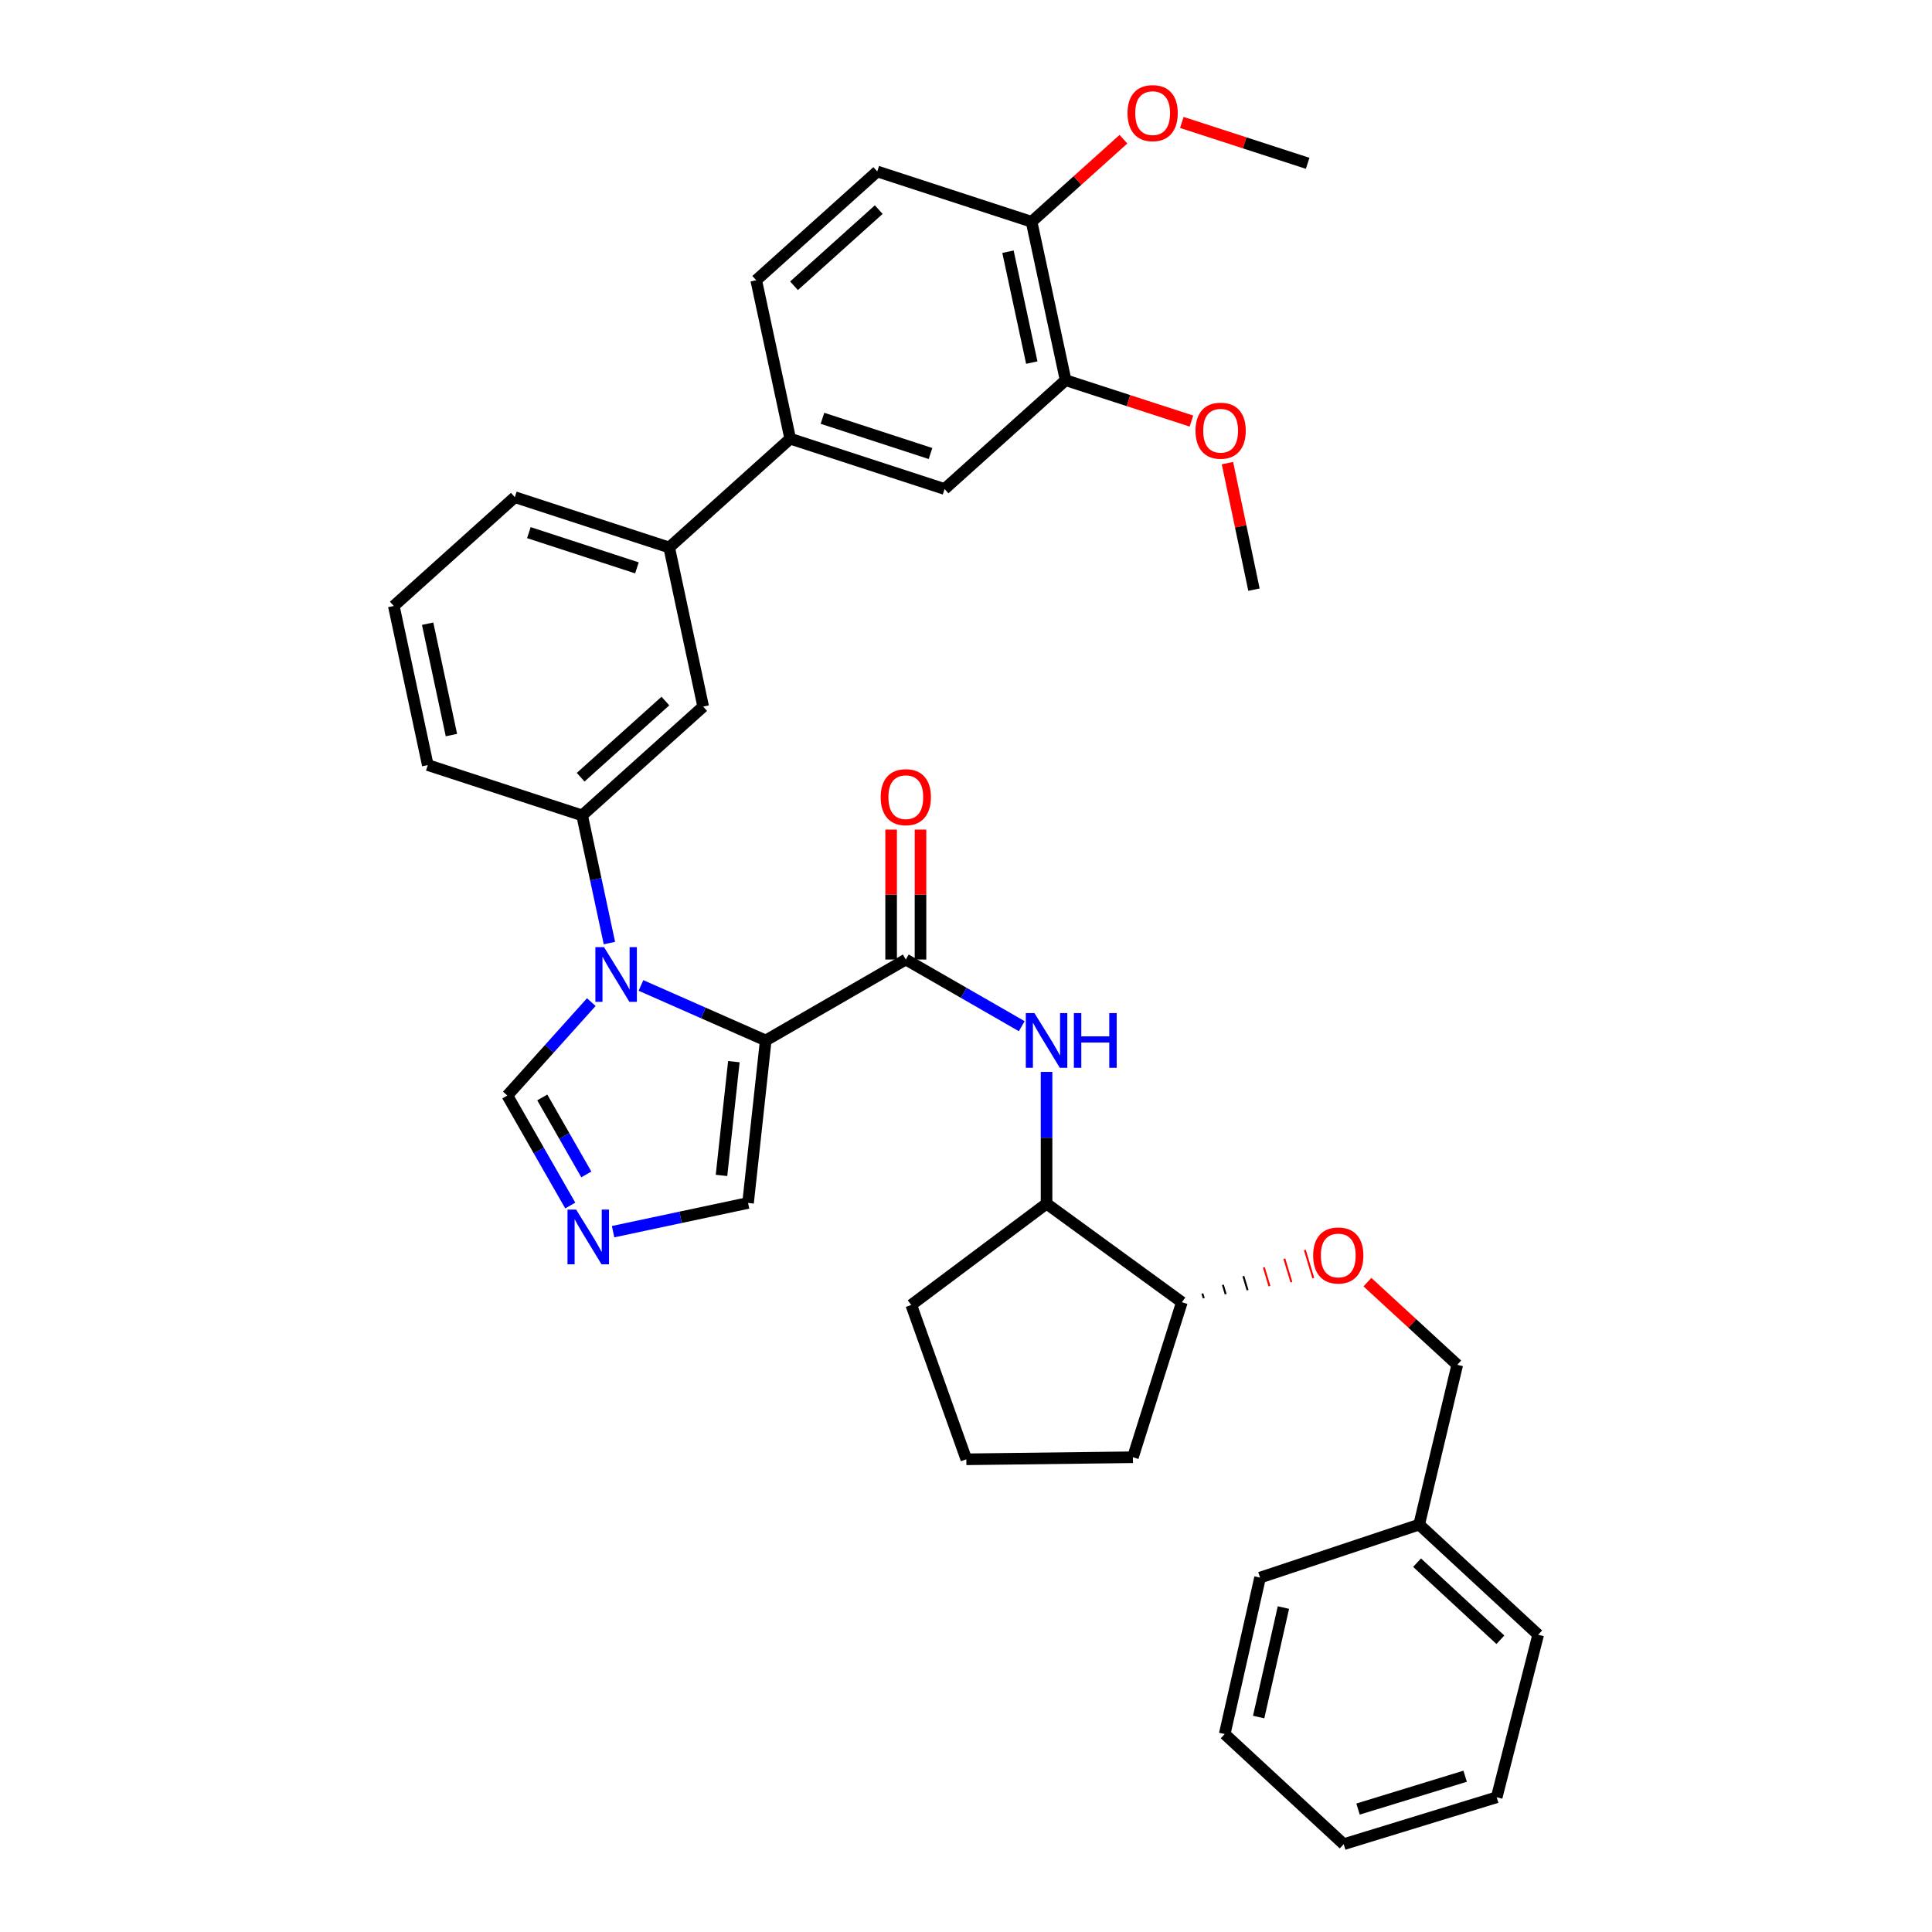 <?xml version='1.0' encoding='iso-8859-1'?>
<svg version='1.1' baseProfile='full'
              xmlns='http://www.w3.org/2000/svg'
                      xmlns:rdkit='http://www.rdkit.org/xml'
                      xmlns:xlink='http://www.w3.org/1999/xlink'
                  xml:space='preserve'
width='1000px' height='1000px' viewBox='0 0 1000 1000'>
<!-- END OF HEADER -->
<rect style='opacity:1.0;fill:#FFFFFF;stroke:none' width='1000' height='1000' x='0' y='0'> </rect>
<path class='bond-0' d='M 396.334,538.54 L 364.048,524.302' style='fill:none;fill-rule:evenodd;stroke:#000000;stroke-width:6px;stroke-linecap:butt;stroke-linejoin:miter;stroke-opacity:1' />
<path class='bond-0' d='M 364.048,524.302 L 331.762,510.065' style='fill:none;fill-rule:evenodd;stroke:#0000FF;stroke-width:6px;stroke-linecap:butt;stroke-linejoin:miter;stroke-opacity:1' />
<path class='bond-1' d='M 396.334,538.54 L 468.846,496.65' style='fill:none;fill-rule:evenodd;stroke:#000000;stroke-width:6px;stroke-linecap:butt;stroke-linejoin:miter;stroke-opacity:1' />
<path class='bond-6' d='M 396.334,538.54 L 387.194,622.65' style='fill:none;fill-rule:evenodd;stroke:#000000;stroke-width:6px;stroke-linecap:butt;stroke-linejoin:miter;stroke-opacity:1' />
<path class='bond-6' d='M 379.847,549.514 L 373.449,608.391' style='fill:none;fill-rule:evenodd;stroke:#000000;stroke-width:6px;stroke-linecap:butt;stroke-linejoin:miter;stroke-opacity:1' />
<path class='bond-4' d='M 315.431,488.131 L 308.371,455.087' style='fill:none;fill-rule:evenodd;stroke:#0000FF;stroke-width:6px;stroke-linecap:butt;stroke-linejoin:miter;stroke-opacity:1' />
<path class='bond-4' d='M 308.371,455.087 L 301.31,422.043' style='fill:none;fill-rule:evenodd;stroke:#000000;stroke-width:6px;stroke-linecap:butt;stroke-linejoin:miter;stroke-opacity:1' />
<path class='bond-5' d='M 306.06,518.689 L 284.328,542.869' style='fill:none;fill-rule:evenodd;stroke:#0000FF;stroke-width:6px;stroke-linecap:butt;stroke-linejoin:miter;stroke-opacity:1' />
<path class='bond-5' d='M 284.328,542.869 L 262.596,567.05' style='fill:none;fill-rule:evenodd;stroke:#000000;stroke-width:6px;stroke-linecap:butt;stroke-linejoin:miter;stroke-opacity:1' />
<path class='bond-3' d='M 468.846,496.65 L 498.851,513.903' style='fill:none;fill-rule:evenodd;stroke:#000000;stroke-width:6px;stroke-linecap:butt;stroke-linejoin:miter;stroke-opacity:1' />
<path class='bond-3' d='M 498.851,513.903 L 528.855,531.156' style='fill:none;fill-rule:evenodd;stroke:#0000FF;stroke-width:6px;stroke-linecap:butt;stroke-linejoin:miter;stroke-opacity:1' />
<path class='bond-13' d='M 476.449,496.65 L 476.449,463.022' style='fill:none;fill-rule:evenodd;stroke:#000000;stroke-width:6px;stroke-linecap:butt;stroke-linejoin:miter;stroke-opacity:1' />
<path class='bond-13' d='M 476.449,463.022 L 476.449,429.394' style='fill:none;fill-rule:evenodd;stroke:#FF0000;stroke-width:6px;stroke-linecap:butt;stroke-linejoin:miter;stroke-opacity:1' />
<path class='bond-13' d='M 461.244,496.65 L 461.244,463.022' style='fill:none;fill-rule:evenodd;stroke:#000000;stroke-width:6px;stroke-linecap:butt;stroke-linejoin:miter;stroke-opacity:1' />
<path class='bond-13' d='M 461.244,463.022 L 461.244,429.394' style='fill:none;fill-rule:evenodd;stroke:#FF0000;stroke-width:6px;stroke-linecap:butt;stroke-linejoin:miter;stroke-opacity:1' />
<path class='bond-2' d='M 317.332,637.511 L 352.263,630.081' style='fill:none;fill-rule:evenodd;stroke:#0000FF;stroke-width:6px;stroke-linecap:butt;stroke-linejoin:miter;stroke-opacity:1' />
<path class='bond-2' d='M 352.263,630.081 L 387.194,622.65' style='fill:none;fill-rule:evenodd;stroke:#000000;stroke-width:6px;stroke-linecap:butt;stroke-linejoin:miter;stroke-opacity:1' />
<path class='bond-36' d='M 295.17,623.978 L 278.883,595.514' style='fill:none;fill-rule:evenodd;stroke:#0000FF;stroke-width:6px;stroke-linecap:butt;stroke-linejoin:miter;stroke-opacity:1' />
<path class='bond-36' d='M 278.883,595.514 L 262.596,567.05' style='fill:none;fill-rule:evenodd;stroke:#000000;stroke-width:6px;stroke-linecap:butt;stroke-linejoin:miter;stroke-opacity:1' />
<path class='bond-36' d='M 303.481,607.887 L 292.081,587.962' style='fill:none;fill-rule:evenodd;stroke:#0000FF;stroke-width:6px;stroke-linecap:butt;stroke-linejoin:miter;stroke-opacity:1' />
<path class='bond-36' d='M 292.081,587.962 L 280.68,568.037' style='fill:none;fill-rule:evenodd;stroke:#000000;stroke-width:6px;stroke-linecap:butt;stroke-linejoin:miter;stroke-opacity:1' />
<path class='bond-12' d='M 541.696,554.812 L 541.696,588.913' style='fill:none;fill-rule:evenodd;stroke:#0000FF;stroke-width:6px;stroke-linecap:butt;stroke-linejoin:miter;stroke-opacity:1' />
<path class='bond-12' d='M 541.696,588.913 L 541.696,623.013' style='fill:none;fill-rule:evenodd;stroke:#000000;stroke-width:6px;stroke-linecap:butt;stroke-linejoin:miter;stroke-opacity:1' />
<path class='bond-8' d='M 301.31,422.043 L 363.964,365.725' style='fill:none;fill-rule:evenodd;stroke:#000000;stroke-width:6px;stroke-linecap:butt;stroke-linejoin:miter;stroke-opacity:1' />
<path class='bond-8' d='M 300.544,402.287 L 344.401,362.864' style='fill:none;fill-rule:evenodd;stroke:#000000;stroke-width:6px;stroke-linecap:butt;stroke-linejoin:miter;stroke-opacity:1' />
<path class='bond-23' d='M 301.31,422.043 L 221.424,396' style='fill:none;fill-rule:evenodd;stroke:#000000;stroke-width:6px;stroke-linecap:butt;stroke-linejoin:miter;stroke-opacity:1' />
<path class='bond-7' d='M 409.005,227.062 L 346.368,283.372' style='fill:none;fill-rule:evenodd;stroke:#000000;stroke-width:6px;stroke-linecap:butt;stroke-linejoin:miter;stroke-opacity:1' />
<path class='bond-9' d='M 409.005,227.062 L 488.909,253.105' style='fill:none;fill-rule:evenodd;stroke:#000000;stroke-width:6px;stroke-linecap:butt;stroke-linejoin:miter;stroke-opacity:1' />
<path class='bond-9' d='M 425.703,216.512 L 481.635,234.742' style='fill:none;fill-rule:evenodd;stroke:#000000;stroke-width:6px;stroke-linecap:butt;stroke-linejoin:miter;stroke-opacity:1' />
<path class='bond-17' d='M 409.005,227.062 L 391.418,145.055' style='fill:none;fill-rule:evenodd;stroke:#000000;stroke-width:6px;stroke-linecap:butt;stroke-linejoin:miter;stroke-opacity:1' />
<path class='bond-10' d='M 363.964,365.725 L 346.368,283.372' style='fill:none;fill-rule:evenodd;stroke:#000000;stroke-width:6px;stroke-linecap:butt;stroke-linejoin:miter;stroke-opacity:1' />
<path class='bond-11' d='M 488.909,253.105 L 551.554,196.787' style='fill:none;fill-rule:evenodd;stroke:#000000;stroke-width:6px;stroke-linecap:butt;stroke-linejoin:miter;stroke-opacity:1' />
<path class='bond-24' d='M 346.368,283.372 L 266.474,257.329' style='fill:none;fill-rule:evenodd;stroke:#000000;stroke-width:6px;stroke-linecap:butt;stroke-linejoin:miter;stroke-opacity:1' />
<path class='bond-24' d='M 329.672,293.922 L 273.746,275.692' style='fill:none;fill-rule:evenodd;stroke:#000000;stroke-width:6px;stroke-linecap:butt;stroke-linejoin:miter;stroke-opacity:1' />
<path class='bond-20' d='M 551.554,196.787 L 584.12,207.363' style='fill:none;fill-rule:evenodd;stroke:#000000;stroke-width:6px;stroke-linecap:butt;stroke-linejoin:miter;stroke-opacity:1' />
<path class='bond-20' d='M 584.12,207.363 L 616.686,217.94' style='fill:none;fill-rule:evenodd;stroke:#FF0000;stroke-width:6px;stroke-linecap:butt;stroke-linejoin:miter;stroke-opacity:1' />
<path class='bond-39' d='M 551.554,196.787 L 533.95,114.788' style='fill:none;fill-rule:evenodd;stroke:#000000;stroke-width:6px;stroke-linecap:butt;stroke-linejoin:miter;stroke-opacity:1' />
<path class='bond-39' d='M 534.047,187.679 L 521.724,130.28' style='fill:none;fill-rule:evenodd;stroke:#000000;stroke-width:6px;stroke-linecap:butt;stroke-linejoin:miter;stroke-opacity:1' />
<path class='bond-16' d='M 541.696,623.013 L 611.733,674.027' style='fill:none;fill-rule:evenodd;stroke:#000000;stroke-width:6px;stroke-linecap:butt;stroke-linejoin:miter;stroke-opacity:1' />
<path class='bond-26' d='M 541.696,623.013 L 471.659,675.446' style='fill:none;fill-rule:evenodd;stroke:#000000;stroke-width:6px;stroke-linecap:butt;stroke-linejoin:miter;stroke-opacity:1' />
<path class='bond-14' d='M 533.95,114.788 L 454.063,88.745' style='fill:none;fill-rule:evenodd;stroke:#000000;stroke-width:6px;stroke-linecap:butt;stroke-linejoin:miter;stroke-opacity:1' />
<path class='bond-21' d='M 533.95,114.788 L 557.724,93.419' style='fill:none;fill-rule:evenodd;stroke:#000000;stroke-width:6px;stroke-linecap:butt;stroke-linejoin:miter;stroke-opacity:1' />
<path class='bond-21' d='M 557.724,93.419 L 581.497,72.049' style='fill:none;fill-rule:evenodd;stroke:#FF0000;stroke-width:6px;stroke-linecap:butt;stroke-linejoin:miter;stroke-opacity:1' />
<path class='bond-15' d='M 623.07,671.95 L 622.342,669.522' style='fill:none;fill-rule:evenodd;stroke:#000000;stroke-width:1.0px;stroke-linecap:butt;stroke-linejoin:miter;stroke-opacity:1' />
<path class='bond-15' d='M 634.407,669.872 L 632.951,665.018' style='fill:none;fill-rule:evenodd;stroke:#000000;stroke-width:1.0px;stroke-linecap:butt;stroke-linejoin:miter;stroke-opacity:1' />
<path class='bond-15' d='M 645.744,667.795 L 643.56,660.513' style='fill:none;fill-rule:evenodd;stroke:#000000;stroke-width:1.0px;stroke-linecap:butt;stroke-linejoin:miter;stroke-opacity:1' />
<path class='bond-15' d='M 657.081,665.718 L 654.169,656.008' style='fill:none;fill-rule:evenodd;stroke:#FF0000;stroke-width:1.0px;stroke-linecap:butt;stroke-linejoin:miter;stroke-opacity:1' />
<path class='bond-15' d='M 668.418,663.641 L 664.778,651.504' style='fill:none;fill-rule:evenodd;stroke:#FF0000;stroke-width:1.0px;stroke-linecap:butt;stroke-linejoin:miter;stroke-opacity:1' />
<path class='bond-15' d='M 679.755,661.564 L 675.387,646.999' style='fill:none;fill-rule:evenodd;stroke:#FF0000;stroke-width:1.0px;stroke-linecap:butt;stroke-linejoin:miter;stroke-opacity:1' />
<path class='bond-19' d='M 707.776,663.635 L 731.024,685.024' style='fill:none;fill-rule:evenodd;stroke:#FF0000;stroke-width:6px;stroke-linecap:butt;stroke-linejoin:miter;stroke-opacity:1' />
<path class='bond-19' d='M 731.024,685.024 L 754.273,706.414' style='fill:none;fill-rule:evenodd;stroke:#000000;stroke-width:6px;stroke-linecap:butt;stroke-linejoin:miter;stroke-opacity:1' />
<path class='bond-28' d='M 611.733,674.027 L 586.391,754.268' style='fill:none;fill-rule:evenodd;stroke:#000000;stroke-width:6px;stroke-linecap:butt;stroke-linejoin:miter;stroke-opacity:1' />
<path class='bond-18' d='M 391.418,145.055 L 454.063,88.745' style='fill:none;fill-rule:evenodd;stroke:#000000;stroke-width:6px;stroke-linecap:butt;stroke-linejoin:miter;stroke-opacity:1' />
<path class='bond-18' d='M 410.98,147.917 L 454.831,108.5' style='fill:none;fill-rule:evenodd;stroke:#000000;stroke-width:6px;stroke-linecap:butt;stroke-linejoin:miter;stroke-opacity:1' />
<path class='bond-22' d='M 754.273,706.414 L 734.557,789.121' style='fill:none;fill-rule:evenodd;stroke:#000000;stroke-width:6px;stroke-linecap:butt;stroke-linejoin:miter;stroke-opacity:1' />
<path class='bond-29' d='M 635.327,239.71 L 642.186,272.455' style='fill:none;fill-rule:evenodd;stroke:#FF0000;stroke-width:6px;stroke-linecap:butt;stroke-linejoin:miter;stroke-opacity:1' />
<path class='bond-29' d='M 642.186,272.455 L 649.045,305.2' style='fill:none;fill-rule:evenodd;stroke:#000000;stroke-width:6px;stroke-linecap:butt;stroke-linejoin:miter;stroke-opacity:1' />
<path class='bond-30' d='M 611.713,63.377 L 644.279,73.954' style='fill:none;fill-rule:evenodd;stroke:#FF0000;stroke-width:6px;stroke-linecap:butt;stroke-linejoin:miter;stroke-opacity:1' />
<path class='bond-30' d='M 644.279,73.954 L 676.845,84.53' style='fill:none;fill-rule:evenodd;stroke:#000000;stroke-width:6px;stroke-linecap:butt;stroke-linejoin:miter;stroke-opacity:1' />
<path class='bond-31' d='M 734.557,789.121 L 796.163,846.132' style='fill:none;fill-rule:evenodd;stroke:#000000;stroke-width:6px;stroke-linecap:butt;stroke-linejoin:miter;stroke-opacity:1' />
<path class='bond-31' d='M 733.47,808.833 L 776.595,848.741' style='fill:none;fill-rule:evenodd;stroke:#000000;stroke-width:6px;stroke-linecap:butt;stroke-linejoin:miter;stroke-opacity:1' />
<path class='bond-32' d='M 734.557,789.121 L 652.204,816.575' style='fill:none;fill-rule:evenodd;stroke:#000000;stroke-width:6px;stroke-linecap:butt;stroke-linejoin:miter;stroke-opacity:1' />
<path class='bond-25' d='M 221.424,396 L 203.837,313.647' style='fill:none;fill-rule:evenodd;stroke:#000000;stroke-width:6px;stroke-linecap:butt;stroke-linejoin:miter;stroke-opacity:1' />
<path class='bond-25' d='M 233.656,380.471 L 221.345,322.824' style='fill:none;fill-rule:evenodd;stroke:#000000;stroke-width:6px;stroke-linecap:butt;stroke-linejoin:miter;stroke-opacity:1' />
<path class='bond-37' d='M 266.474,257.329 L 203.837,313.647' style='fill:none;fill-rule:evenodd;stroke:#000000;stroke-width:6px;stroke-linecap:butt;stroke-linejoin:miter;stroke-opacity:1' />
<path class='bond-27' d='M 471.659,675.446 L 500.169,755.332' style='fill:none;fill-rule:evenodd;stroke:#000000;stroke-width:6px;stroke-linecap:butt;stroke-linejoin:miter;stroke-opacity:1' />
<path class='bond-38' d='M 500.169,755.332 L 586.391,754.268' style='fill:none;fill-rule:evenodd;stroke:#000000;stroke-width:6px;stroke-linecap:butt;stroke-linejoin:miter;stroke-opacity:1' />
<path class='bond-33' d='M 796.163,846.132 L 774.69,930.268' style='fill:none;fill-rule:evenodd;stroke:#000000;stroke-width:6px;stroke-linecap:butt;stroke-linejoin:miter;stroke-opacity:1' />
<path class='bond-34' d='M 652.204,816.575 L 633.907,897.534' style='fill:none;fill-rule:evenodd;stroke:#000000;stroke-width:6px;stroke-linecap:butt;stroke-linejoin:miter;stroke-opacity:1' />
<path class='bond-34' d='M 664.291,832.071 L 651.483,888.742' style='fill:none;fill-rule:evenodd;stroke:#000000;stroke-width:6px;stroke-linecap:butt;stroke-linejoin:miter;stroke-opacity:1' />
<path class='bond-40' d='M 774.69,930.268 L 695.496,954.545' style='fill:none;fill-rule:evenodd;stroke:#000000;stroke-width:6px;stroke-linecap:butt;stroke-linejoin:miter;stroke-opacity:1' />
<path class='bond-40' d='M 758.354,919.372 L 702.919,936.366' style='fill:none;fill-rule:evenodd;stroke:#000000;stroke-width:6px;stroke-linecap:butt;stroke-linejoin:miter;stroke-opacity:1' />
<path class='bond-35' d='M 633.907,897.534 L 695.496,954.545' style='fill:none;fill-rule:evenodd;stroke:#000000;stroke-width:6px;stroke-linecap:butt;stroke-linejoin:miter;stroke-opacity:1' />
<path  class='atom-1' d='M 312.646 490.236
L 321.926 505.236
Q 322.846 506.716, 324.326 509.396
Q 325.806 512.076, 325.886 512.236
L 325.886 490.236
L 329.646 490.236
L 329.646 518.556
L 325.766 518.556
L 315.806 502.156
Q 314.646 500.236, 313.406 498.036
Q 312.206 495.836, 311.846 495.156
L 311.846 518.556
L 308.166 518.556
L 308.166 490.236
L 312.646 490.236
' fill='#0000FF'/>
<path  class='atom-3' d='M 298.218 626.086
L 307.498 641.086
Q 308.418 642.566, 309.898 645.246
Q 311.378 647.926, 311.458 648.086
L 311.458 626.086
L 315.218 626.086
L 315.218 654.406
L 311.338 654.406
L 301.378 638.006
Q 300.218 636.086, 298.978 633.886
Q 297.778 631.686, 297.418 631.006
L 297.418 654.406
L 293.738 654.406
L 293.738 626.086
L 298.218 626.086
' fill='#0000FF'/>
<path  class='atom-4' d='M 535.436 524.38
L 544.716 539.38
Q 545.636 540.86, 547.116 543.54
Q 548.596 546.22, 548.676 546.38
L 548.676 524.38
L 552.436 524.38
L 552.436 552.7
L 548.556 552.7
L 538.596 536.3
Q 537.436 534.38, 536.196 532.18
Q 534.996 529.98, 534.636 529.3
L 534.636 552.7
L 530.956 552.7
L 530.956 524.38
L 535.436 524.38
' fill='#0000FF'/>
<path  class='atom-4' d='M 555.836 524.38
L 559.676 524.38
L 559.676 536.42
L 574.156 536.42
L 574.156 524.38
L 577.996 524.38
L 577.996 552.7
L 574.156 552.7
L 574.156 539.62
L 559.676 539.62
L 559.676 552.7
L 555.836 552.7
L 555.836 524.38
' fill='#0000FF'/>
<path  class='atom-14' d='M 455.846 412.611
Q 455.846 405.811, 459.206 402.011
Q 462.566 398.211, 468.846 398.211
Q 475.126 398.211, 478.486 402.011
Q 481.846 405.811, 481.846 412.611
Q 481.846 419.491, 478.446 423.411
Q 475.046 427.291, 468.846 427.291
Q 462.606 427.291, 459.206 423.411
Q 455.846 419.531, 455.846 412.611
M 468.846 424.091
Q 473.166 424.091, 475.486 421.211
Q 477.846 418.291, 477.846 412.611
Q 477.846 407.051, 475.486 404.251
Q 473.166 401.411, 468.846 401.411
Q 464.526 401.411, 462.166 404.211
Q 459.846 407.011, 459.846 412.611
Q 459.846 418.331, 462.166 421.211
Q 464.526 424.091, 468.846 424.091
' fill='#FF0000'/>
<path  class='atom-16' d='M 679.683 649.829
Q 679.683 643.029, 683.043 639.229
Q 686.403 635.429, 692.683 635.429
Q 698.963 635.429, 702.323 639.229
Q 705.683 643.029, 705.683 649.829
Q 705.683 656.709, 702.283 660.629
Q 698.883 664.509, 692.683 664.509
Q 686.443 664.509, 683.043 660.629
Q 679.683 656.749, 679.683 649.829
M 692.683 661.309
Q 697.003 661.309, 699.323 658.429
Q 701.683 655.509, 701.683 649.829
Q 701.683 644.269, 699.323 641.469
Q 697.003 638.629, 692.683 638.629
Q 688.363 638.629, 686.003 641.429
Q 683.683 644.229, 683.683 649.829
Q 683.683 655.549, 686.003 658.429
Q 688.363 661.309, 692.683 661.309
' fill='#FF0000'/>
<path  class='atom-21' d='M 618.795 222.927
Q 618.795 216.127, 622.155 212.327
Q 625.515 208.527, 631.795 208.527
Q 638.075 208.527, 641.435 212.327
Q 644.795 216.127, 644.795 222.927
Q 644.795 229.807, 641.395 233.727
Q 637.995 237.607, 631.795 237.607
Q 625.555 237.607, 622.155 233.727
Q 618.795 229.847, 618.795 222.927
M 631.795 234.407
Q 636.115 234.407, 638.435 231.527
Q 640.795 228.607, 640.795 222.927
Q 640.795 217.367, 638.435 214.567
Q 636.115 211.727, 631.795 211.727
Q 627.475 211.727, 625.115 214.527
Q 622.795 217.327, 622.795 222.927
Q 622.795 228.647, 625.115 231.527
Q 627.475 234.407, 631.795 234.407
' fill='#FF0000'/>
<path  class='atom-22' d='M 583.604 58.55
Q 583.604 51.75, 586.964 47.95
Q 590.324 44.15, 596.604 44.15
Q 602.884 44.15, 606.244 47.95
Q 609.604 51.75, 609.604 58.55
Q 609.604 65.43, 606.204 69.35
Q 602.804 73.23, 596.604 73.23
Q 590.364 73.23, 586.964 69.35
Q 583.604 65.47, 583.604 58.55
M 596.604 70.03
Q 600.924 70.03, 603.244 67.15
Q 605.604 64.23, 605.604 58.55
Q 605.604 52.99, 603.244 50.19
Q 600.924 47.35, 596.604 47.35
Q 592.284 47.35, 589.924 50.15
Q 587.604 52.95, 587.604 58.55
Q 587.604 64.27, 589.924 67.15
Q 592.284 70.03, 596.604 70.03
' fill='#FF0000'/>
</svg>
